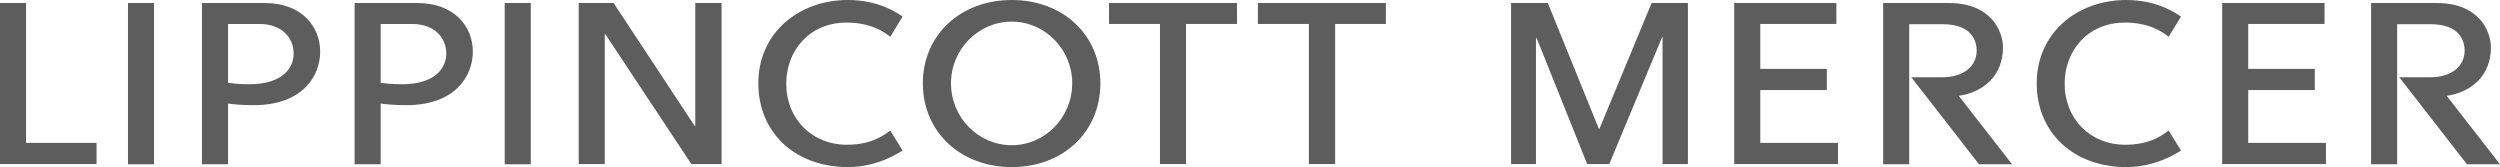 <?xml version="1.0" encoding="utf-8"?>
<!-- Generator: Adobe Illustrator 27.3.1, SVG Export Plug-In . SVG Version: 6.00 Build 0)  -->
<svg version="1.1" id="Layer_1" xmlns="http://www.w3.org/2000/svg" xmlns:xlink="http://www.w3.org/1999/xlink" x="0px" y="0px"
	 viewBox="0 0 1074.4 71.8" style="enable-background:new 0 0 1074.4 71.8;" xml:space="preserve">
<style type="text/css">
	.st0{fill:#5D5D5D;}
</style>
<g>
	<g>
		<polyline class="st0" points="0,1.3 0,70.5 41.5,70.5 41.5,61.4 11.2,61.4 11.2,1.3 0,1.3 		"/>
		<rect x="55" y="1.3" class="st0" width="11.2" height="69.3"/>
		<path class="st0" d="M111.5,10.3c9.9,0,14.7,6.2,14.7,12.7c0,6.3-4.9,13.2-19,13.2c-4.7,0-7.6-0.4-9.2-0.6c0-1.6,0-23.4,0-25.3
			C99.8,10.3,111.5,10.3,111.5,10.3 M86.8,1.3v69.3H98c0,0,0-24,0-26.1c2,0.3,6,0.7,11,0.7c21,0,28.6-12.5,28.6-23
			c0-10.8-7.9-20.9-23.8-20.9H86.8z"/>
		<rect x="216.9" y="1.3" class="st0" width="11.2" height="69.3"/>
		<path class="st0" d="M177.1,10.3c9.9,0,14.7,6.2,14.7,12.7c0,6.3-4.9,13.2-19,13.2c-4.7,0-7.6-0.4-9.2-0.6c0-1.6,0-23.4,0-25.3
			C165.4,10.3,177.1,10.3,177.1,10.3 M152.4,1.3v69.3h11.2c0,0,0-24,0-26.1c2,0.3,6,0.7,11,0.7c21,0,28.6-12.5,28.6-23
			c0-10.8-7.9-20.9-23.8-20.9H152.4z"/>
		<polyline class="st0" points="476.6,1.3 476.6,10.3 498.5,10.3 498.5,70.5 509.7,70.5 509.7,10.3 531.6,10.3 531.6,1.3 476.6,1.3 
					"/>
		<polyline class="st0" points="540.6,1.3 540.6,10.3 562.5,10.3 562.5,70.5 573.8,70.5 573.8,10.3 595.6,10.3 595.6,1.3 540.6,1.3 
					"/>
		<polyline class="st0" points="298.6,54.2 263.7,1.3 248.7,1.3 248.7,70.5 259.9,70.5 259.9,14.6 260.1,14.6 297.1,70.5 
			310.1,70.5 310.1,1.3 298.8,1.3 298.8,54.2 298.6,54.2 		"/>
		<path class="st0" d="M434.8,62.4c-14.4,0-26.1-11.9-26.1-26.6c0-14.6,11.7-26.5,26.1-26.5c14.3,0,26,11.9,26,26.5
			C460.8,50.5,449.1,62.4,434.8,62.4 M434.8,0c-22.1,0-38.2,15.1-38.2,35.8c0,20.8,16.1,36,38.2,36c22.1,0,38.1-15.1,38.1-36
			C472.9,15.1,456.9,0,434.8,0z"/>
		<path class="st0" d="M382.6,56.1c-2.1,1.4-7.2,6.1-18.7,6.1c-14.9,0-26-11-26-26.3c0-13.8,9.6-26.2,26-26.2
			c10.4,0,16.2,4.1,18.7,6.1l5.3-8.7C385.9,5.8,378,0,364.4,0c-21.2,0-38.5,14.2-38.5,35.8c0,21.2,15.8,36,38.5,36
			c12.6,0,21.5-5.9,23.5-7.1L382.6,56.1"/>
		<path class="st0" d="M841.8,41.2c11.1-1.7,19-9.1,19-20.8c0-7.1-5.2-19.1-23.2-19.1h-28.3v69.3h11.2c0,0,0-59.4,0-60.2
			c1.8,0,14.4,0,14.4,0c13.2,0,14.6,8,14.6,11.4c0,6.8-5.9,11.4-14.6,11.4h-13.5l29.1,37.4h14.2L841.8,41.2"/>
		<polyline class="st0" points="687.1,55.3 665.2,1.3 649.4,1.3 649.4,70.5 660.1,70.5 660.1,16.4 660.4,16.4 682.1,70.5 
			691.6,70.5 714.3,16 714.5,16 714.5,70.5 725.4,70.5 725.4,1.3 709.8,1.3 687.4,55.3 687.1,55.3 		"/>
		<polyline class="st0" points="955,1.3 955,70.5 999.6,70.5 999.6,61.4 966.2,61.4 966.2,38.7 994.8,38.7 994.8,29.6 966.2,29.6 
			966.2,10.3 999,10.3 999,1.3 955,1.3 		"/>
		<path class="st0" d="M932,56.1c-2.1,1.4-7.2,6.1-18.7,6.1c-14.9,0-26-11-26-26.3c0-13.8,9.6-26.2,26-26.2
			c10.4,0,16.2,4.1,18.7,6.1l5.3-8.7c-2.1-1.3-9.9-7.1-23.5-7.1c-21.2,0-38.5,14.2-38.5,35.8c0,21.2,15.8,36,38.5,36
			c12.6,0,21.5-5.9,23.5-7.1L932,56.1"/>
		<path class="st0" d="M1051.5,41.2c11.1-1.7,19-9.1,19-20.8c0-7.1-5.2-19.1-23.2-19.1H1019v69.3h11.2c0,0,0-59.4,0-60.2
			c1.8,0,14.4,0,14.4,0c13.2,0,14.6,8,14.6,11.4c0,6.8-5.9,11.4-14.6,11.4h-13.5l29.1,37.4h14.2L1051.5,41.2"/>
		<polyline class="st0" points="745.3,1.3 745.3,70.5 789.9,70.5 789.9,61.4 756.5,61.4 756.5,38.7 785.1,38.7 785.1,29.6 
			756.5,29.6 756.5,10.3 789.2,10.3 789.2,1.3 745.3,1.3 		"/>
	</g>
</g>
</svg>
